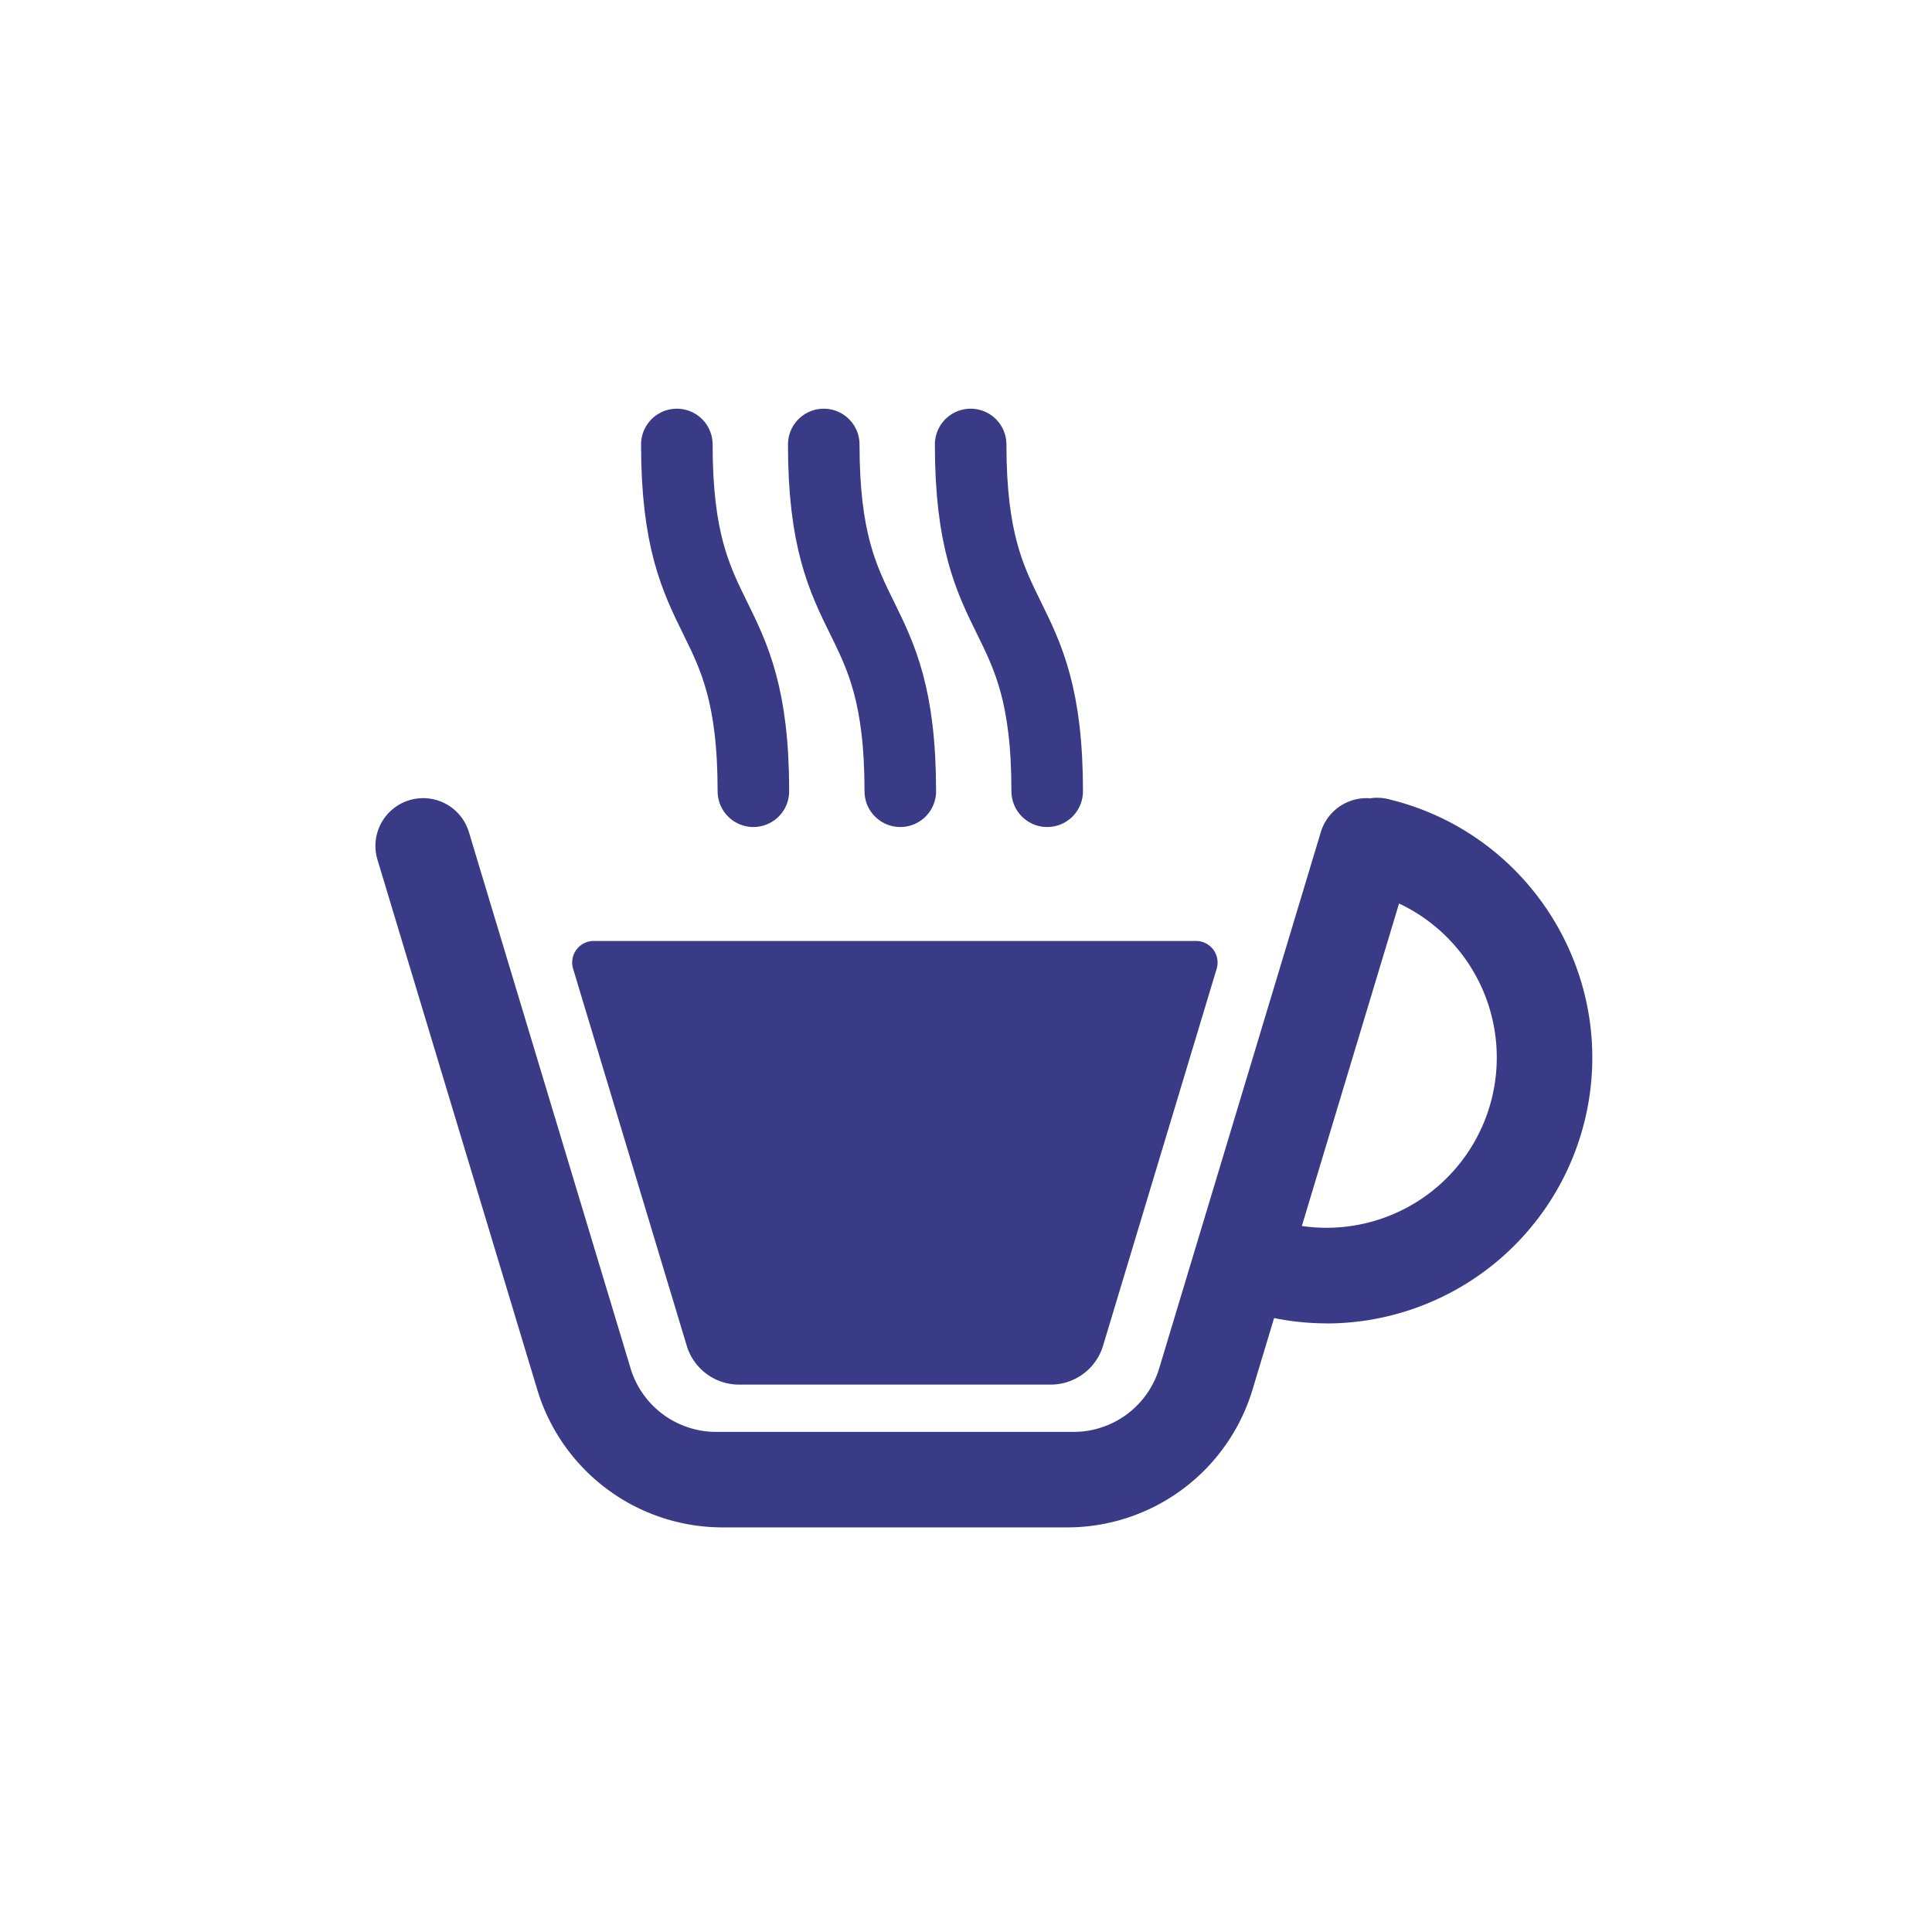 <svg id="Livello_1" data-name="Livello 1" xmlns="http://www.w3.org/2000/svg" viewBox="0 0 1080 1080"><defs><style>.cls-1{fill:#3a3b87;}.cls-2{fill:none;stroke:#3a3b87;stroke-linecap:round;stroke-linejoin:round;stroke-width:40px;}</style></defs><path class="cls-1" d="M596.51,853.83H404a108.26,108.26,0,0,1-103.66-77L211,480.57a26.69,26.69,0,1,1,51.12-15.4L352.49,764.9a50,50,0,0,0,47.84,35.54H600.16A50,50,0,0,0,648,764.9l90.34-299.73a26.69,26.69,0,1,1,51.12,15.4L700.17,776.81A108.26,108.26,0,0,1,596.51,853.83Z"/><path class="cls-1" d="M680.12,541.55,616.61,752.28A30.55,30.55,0,0,1,587.37,774H413.12a30.53,30.53,0,0,1-29.23-21.72L320.37,541.55A12.06,12.06,0,0,1,331.92,526H668.57A12.06,12.06,0,0,1,680.12,541.55Z"/><path class="cls-1" d="M741.8,739.78a149.48,149.48,0,0,1-35.94-4.4,26.7,26.7,0,0,1,12.82-51.83,95.17,95.17,0,0,0,45.71-184.77A26.69,26.69,0,1,1,777.21,447c79.51,19.67,128.21,100.36,108.54,179.88a148.74,148.74,0,0,1-144,112.94Z"/><path class="cls-2" d="M542.6,248.46c0,106.92,42.79,86.92,42.79,193.85"/><path class="cls-2" d="M460.48,248.46c0,106.92,42.79,86.92,42.79,193.85"/><path class="cls-2" d="M378.36,248.46c0,106.92,42.79,86.92,42.79,193.85"/></svg>